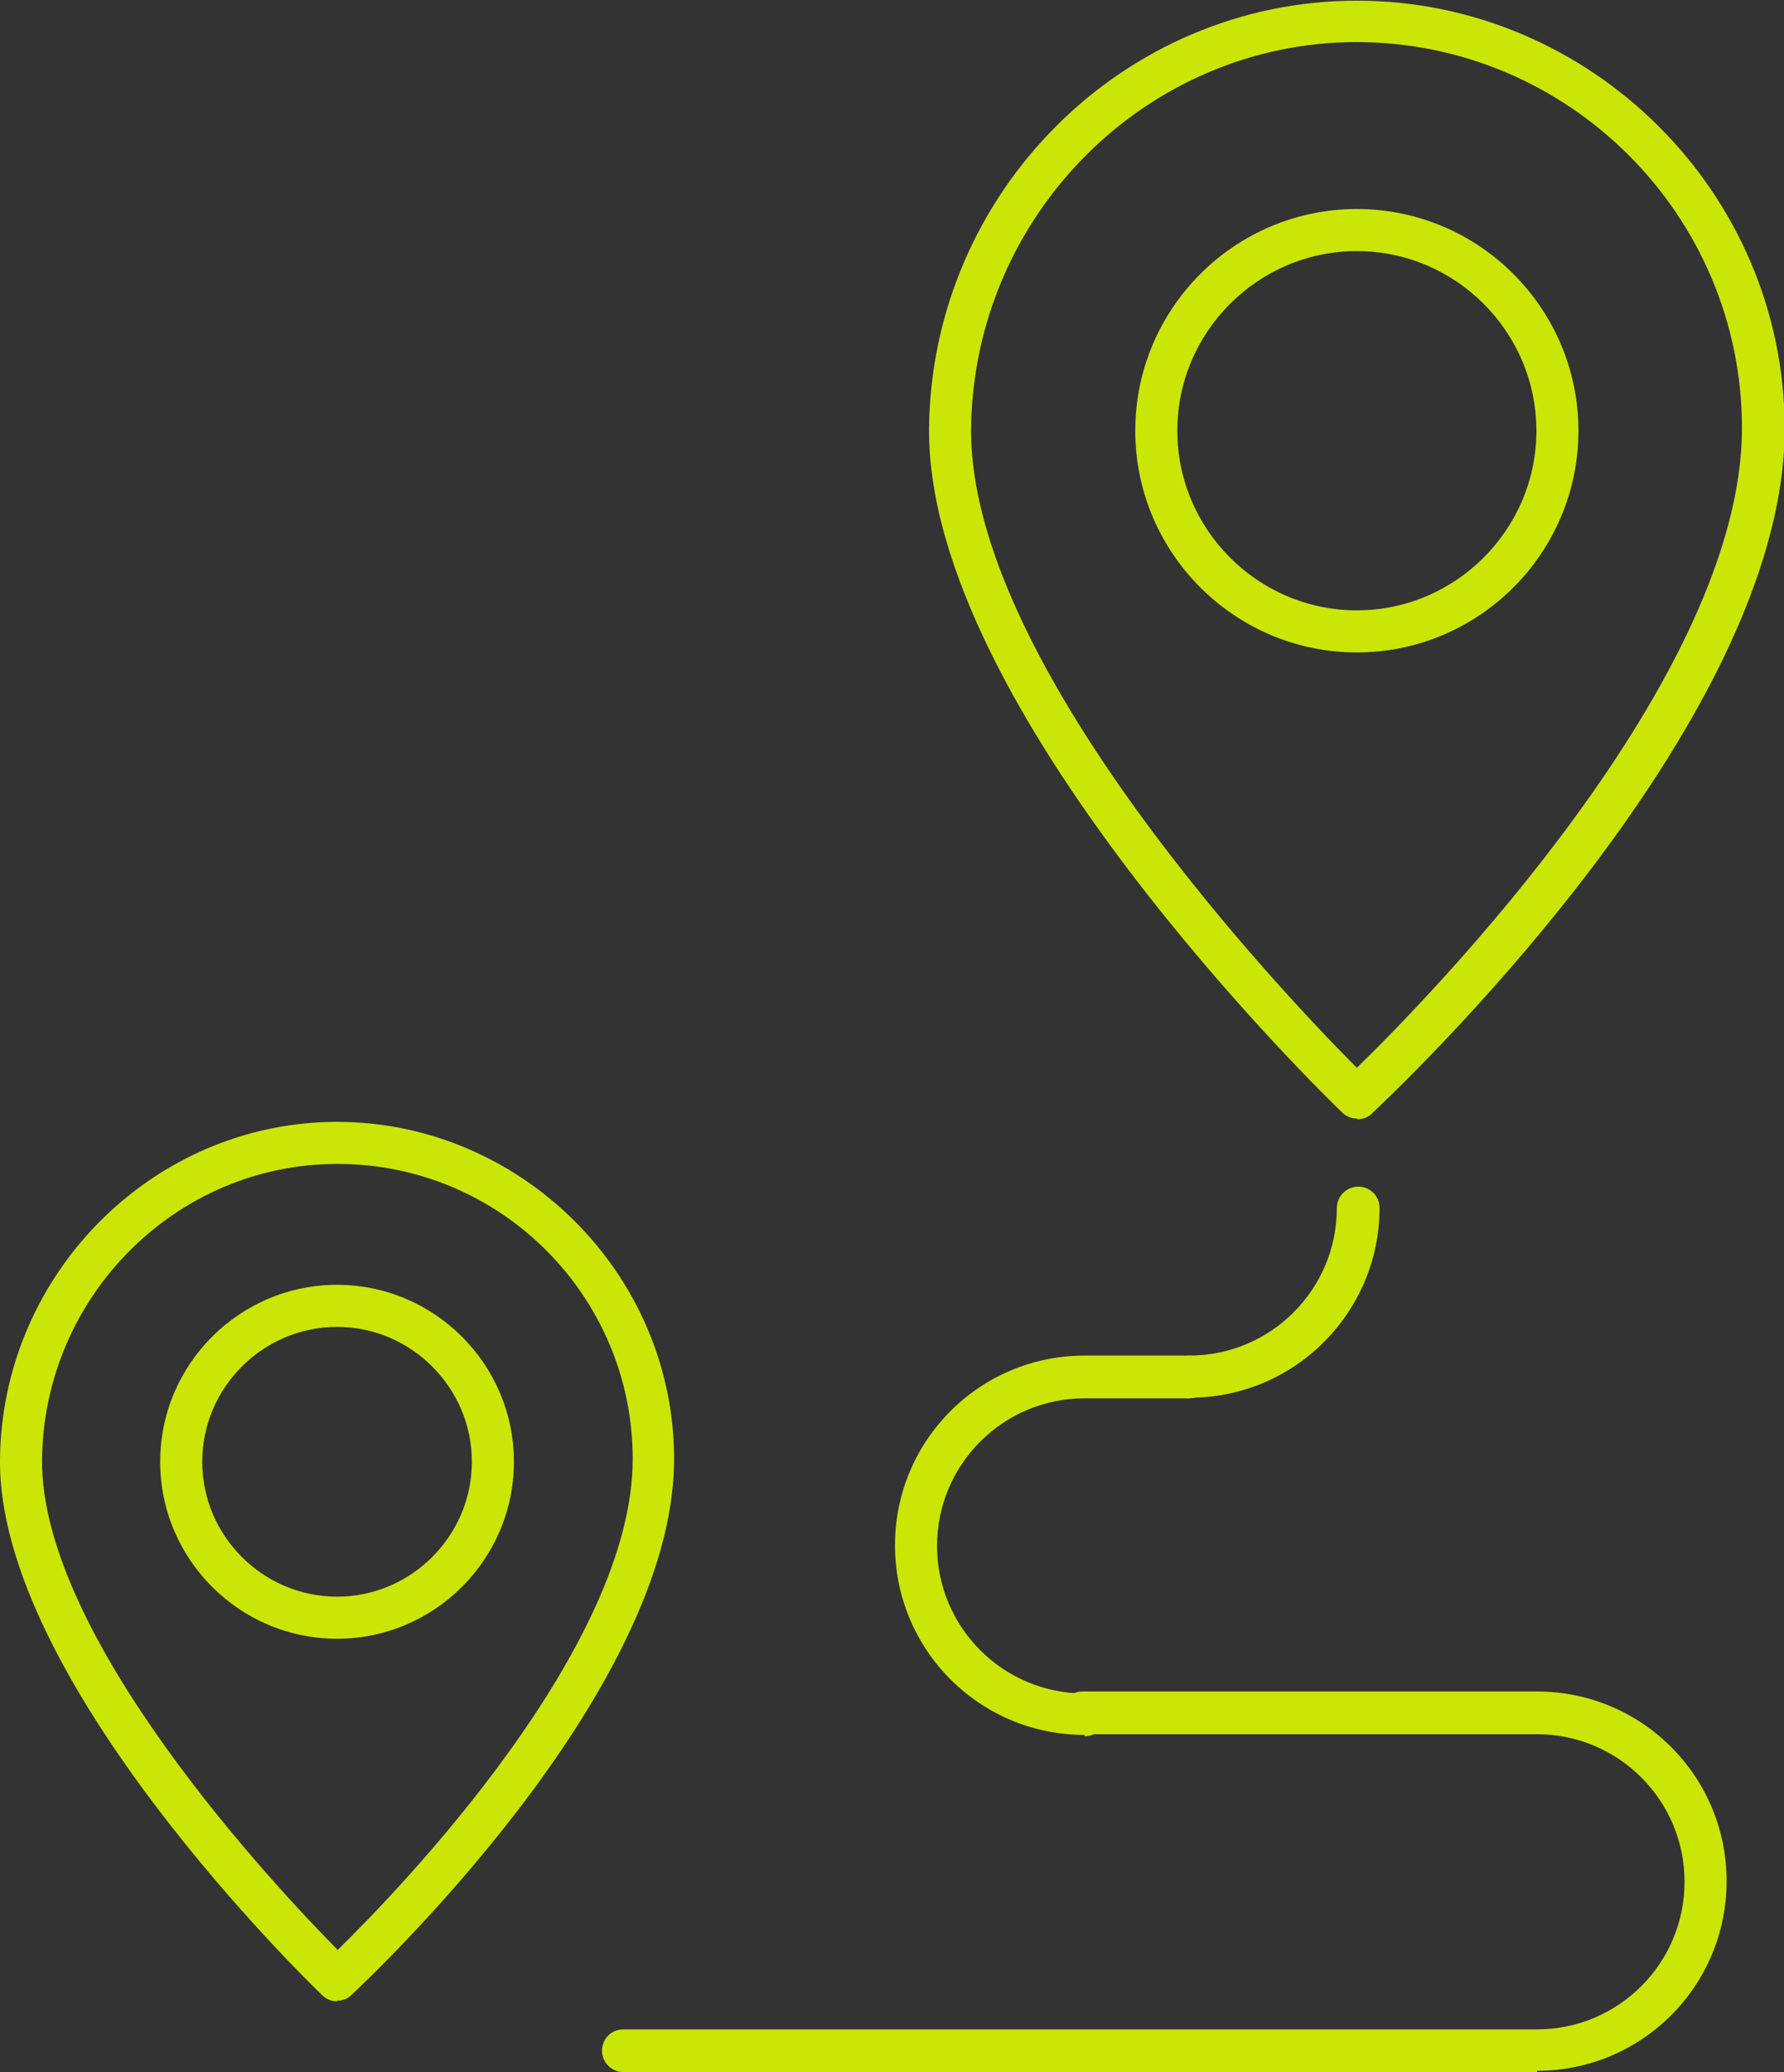 <?xml version="1.0" encoding="UTF-8"?>
<svg id="Layer_2" data-name="Layer 2" xmlns="http://www.w3.org/2000/svg" viewBox="0 0 26.73 31.03">
  <rect x="0" y="0" width="26.73" height="31.03" fill="#333333" stroke="none"/>
  <defs>
    <style>
      .cls-1 {
        opacity: .9;
      }

      .cls-2 {
        fill: #dafa02;
      }
    </style>
  </defs>
  <g id="Calque_1" data-name="Calque 1">
    <g class="cls-1">
      <g>
        <path class="cls-2" d="M5.05,29.97c-.08,0-.16-.03-.22-.09C4.63,29.69-.04,25.16,0,21.85c.03-2.78,2.3-5.05,5.05-5.05s5.05,2.27,5.05,5.05c0,3.52-4.64,7.84-4.84,8.03-.06.06-.14.08-.21.08ZM5.05,17.43c-2.41,0-4.39,1.98-4.42,4.42-.03,2.66,3.51,6.42,4.43,7.35.92-.9,4.42-4.52,4.42-7.35,0-2.44-1.98-4.42-4.42-4.42ZM5.05,24.54c-1.46,0-2.65-1.19-2.65-2.65s1.19-2.65,2.65-2.65,2.65,1.19,2.65,2.65-1.19,2.65-2.65,2.65ZM5.05,19.87c-1.11,0-2.02.91-2.02,2.02s.91,2.02,2.02,2.02,2.02-.91,2.02-2.02-.91-2.02-2.02-2.02Z"/>
        <path class="cls-2" d="M23.03,31.03h-13.69c-.17,0-.32-.14-.32-.32s.14-.32.32-.32h13.69c1.22,0,2.21-.99,2.21-2.21s-.99-2.21-2.21-2.21h-6.81c-.17,0-.32-.14-.32-.32s.14-.32.32-.32h6.81c1.57,0,2.84,1.27,2.84,2.84s-1.27,2.84-2.84,2.84Z"/>
        <path class="cls-2" d="M16.25,25.98c-1.57,0-2.84-1.27-2.84-2.84s1.27-2.84,2.84-2.84h1.57c.17,0,.32.14.32.32s-.14.32-.32.32h-1.57c-1.22,0-2.21.99-2.21,2.21s.99,2.21,2.21,2.21c.17,0,.32.14.32.32s-.14.32-.32.32Z"/>
        <path class="cls-2" d="M20.33,16.75c-.08,0-.16-.03-.22-.09-.25-.24-6.23-6.04-6.19-10.25.04-3.53,2.91-6.4,6.41-6.4s6.41,2.87,6.41,6.41c0,4.49-5.94,10.02-6.19,10.26-.06.06-.14.08-.21.08ZM20.33.63c-3.15,0-5.74,2.59-5.78,5.78-.04,3.52,4.7,8.5,5.78,9.58,1.08-1.05,5.77-5.84,5.77-9.58,0-3.18-2.59-5.78-5.78-5.78ZM20.33,9.77c-1.83,0-3.32-1.49-3.32-3.32s1.49-3.32,3.32-3.32,3.32,1.49,3.32,3.32-1.49,3.32-3.32,3.32ZM20.33,3.76c-1.48,0-2.69,1.21-2.69,2.69s1.21,2.69,2.69,2.69,2.69-1.21,2.69-2.69-1.21-2.69-2.69-2.69Z"/>
        <path class="cls-2" d="M17.82,20.94c-.17,0-.32-.14-.32-.32s.14-.32.32-.32c1.22,0,2.21-.99,2.21-2.21,0-.17.14-.32.32-.32s.32.14.32.32c0,1.56-1.27,2.84-2.84,2.84Z"/>
      </g>
    </g>
  </g>
</svg>